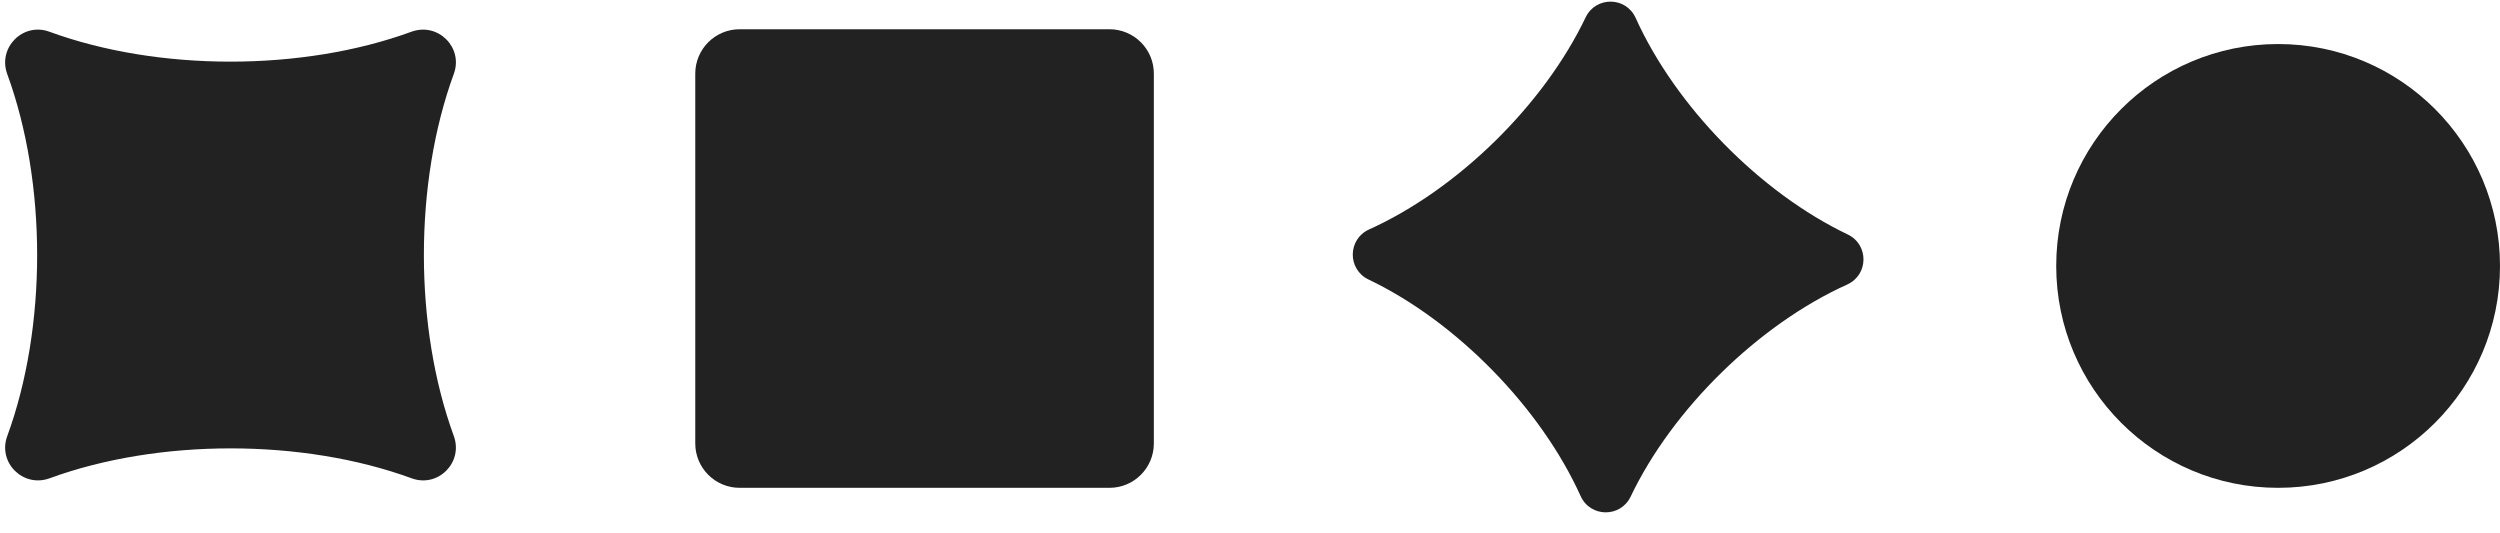 <svg width="169" height="36" viewBox="0 0 169 36" fill="none" xmlns="http://www.w3.org/2000/svg">
<path d="M75 32.977L50 32.977C48.343 32.977 47 31.634 47 29.977L47 4.977C47 3.32 48.343 1.977 50 1.977L75 1.977C76.657 1.977 78 3.32 78 4.977L78 29.977C78 31.634 76.657 32.977 75 32.977Z" fill="#222222"/>
<path d="M107.19 1.171C104.361 7.098 98.534 12.81 92.546 15.513C91.098 16.168 91.077 18.206 92.509 18.893C98.436 21.721 104.148 27.548 106.851 33.536C107.505 34.984 109.543 35.005 110.23 33.574C113.058 27.647 118.885 21.934 124.873 19.232C126.321 18.577 126.342 16.539 124.911 15.852C118.984 13.024 113.272 7.197 110.569 1.209C109.914 -0.239 107.876 -0.26 107.19 1.171Z" fill="#222222"/>
<path d="M0.488 5.003C3.187 12.375 3.184 22.122 0.49 29.481C-0.168 31.264 1.559 32.985 3.348 32.334C10.719 29.635 20.466 29.638 27.825 32.332C29.609 32.99 31.329 31.263 30.678 29.474C27.98 22.102 27.982 12.356 30.677 4.997C31.335 3.213 29.608 1.493 27.819 2.143C20.447 4.842 10.7 4.84 3.341 2.145C1.558 1.487 -0.163 3.214 0.488 5.003Z" fill="#222222"/>
<path d="M154 2.977C162.284 2.977 169 9.692 169 17.977C169 26.261 162.284 32.977 154 32.977C145.716 32.977 139 26.261 139 17.977C139 9.692 145.716 2.977 154 2.977Z" fill="#222222"/>
</svg>
